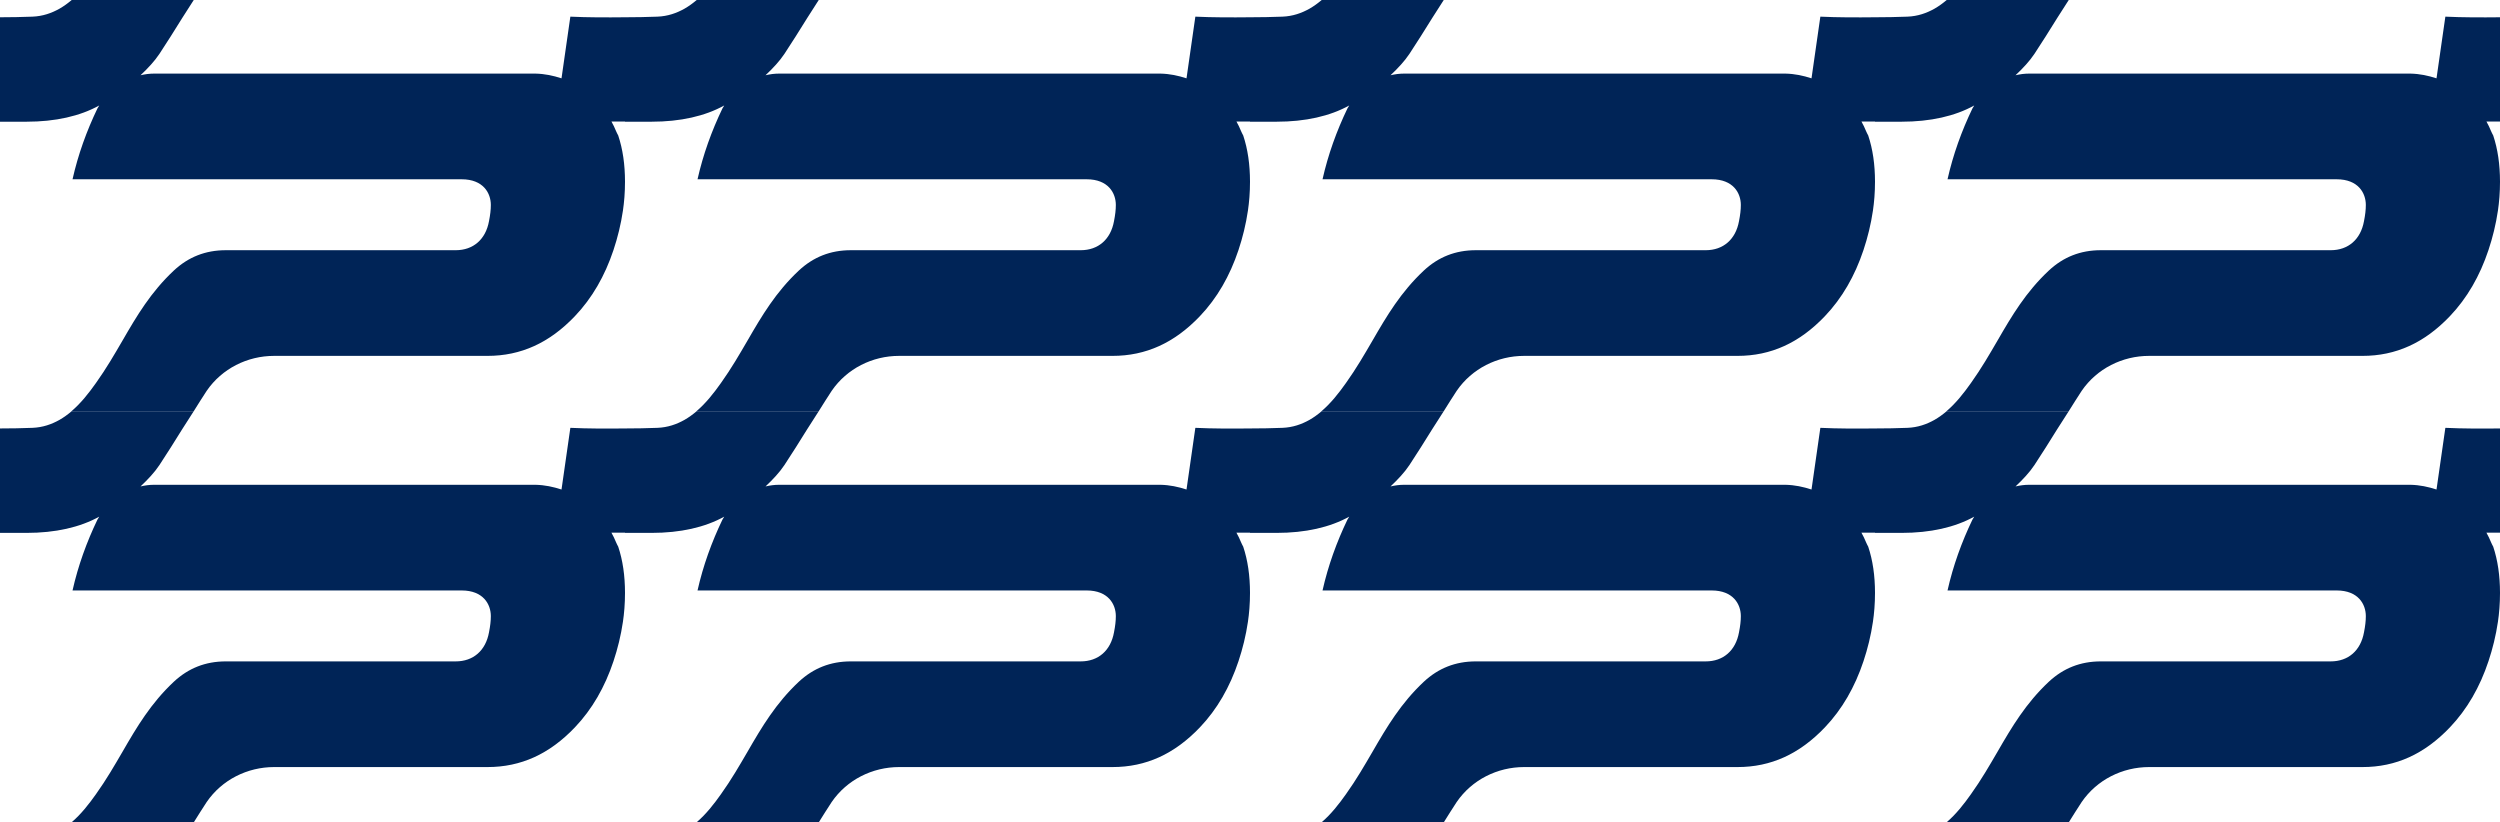<svg width="1216" height="400" viewBox="0 0 1216 400" fill="none" xmlns="http://www.w3.org/2000/svg">
<g clip-path="url(#clip0_1562_5908)">
<path d="M298.604 61.4C298.204 60.6 297.804 59.9 297.404 59.1H304V8.4C295.006 8.5 285.912 8.5 277.417 8.1L273.12 38.1C269.123 36.8 265.026 35.9 260.429 35.8C259.729 35.8 259.13 35.8 258.43 35.8H81.846H74.951C72.652 35.8 70.554 36.1 68.355 36.6C71.953 33.2 75.151 29.8 77.549 26.2C81.246 20.6 84.944 14.7 88.542 8.9C90.341 6 92.339 3 94.238 0H34.877C32.978 1.6 31.08 3 28.981 4.2C25.084 6.4 20.786 7.9 15.79 8.1C10.593 8.3 5.297 8.4 0 8.4V59.2H12.892C26.982 59.2 38.874 56.5 48.268 51.3C47.968 51.8 47.669 52.3 47.369 52.8C42.172 63.6 37.975 75.2 35.277 87.2H53.465H66.856H224.552C235.045 87.2 238.743 93.9 238.743 99.7C238.743 102 238.443 104.6 237.844 107.6C236.245 116.4 230.249 121.7 221.654 121.7H109.828C99.934 121.7 91.64 125 84.544 131.6C73.352 142.1 66.556 153.6 59.561 165.7C55.663 172.4 51.666 179.3 46.669 186.3C43.272 191.1 39.374 196.1 34.777 200H94.238C96.337 196.7 98.335 193.4 100.534 190.1C107.929 179.3 120.321 173.1 133.312 173.1H237.144C253.333 173.1 267.224 166.8 279.616 153.8C288.01 145 294.206 134.2 298.404 121.6C300.402 115.6 302.001 109.2 303.001 102.4C303.6 98.3 304 93.7 304 88.4C304 80 302.901 72.5 300.702 65.9C299.903 64.5 299.303 62.9 298.604 61.4Z" fill="#002457"/>
</g>
<g clip-path="url(#clip1_1562_5908)">
<path d="M298.604 261.4C298.204 260.6 297.804 259.9 297.404 259.1H304V208.4C295.006 208.5 285.912 208.5 277.417 208.1L273.12 238.1C269.123 236.8 265.026 235.9 260.429 235.8C259.729 235.8 259.13 235.8 258.43 235.8H81.846H74.951C72.652 235.8 70.554 236.1 68.355 236.6C71.953 233.2 75.151 229.8 77.549 226.2C81.246 220.6 84.944 214.7 88.542 208.9C90.341 206 92.339 203 94.238 200H34.877C32.978 201.6 31.08 203 28.981 204.2C25.084 206.4 20.786 207.9 15.79 208.1C10.593 208.3 5.297 208.4 0 208.4V259.2H12.892C26.982 259.2 38.874 256.5 48.268 251.3C47.968 251.8 47.669 252.3 47.369 252.8C42.172 263.6 37.975 275.2 35.277 287.2H53.465H66.856H224.552C235.045 287.2 238.743 293.9 238.743 299.7C238.743 302 238.443 304.6 237.844 307.6C236.245 316.4 230.249 321.7 221.654 321.7H109.828C99.934 321.7 91.64 325 84.544 331.6C73.352 342.1 66.556 353.6 59.561 365.7C55.663 372.4 51.666 379.3 46.669 386.3C43.272 391.1 39.374 396.1 34.777 400H94.238C96.337 396.7 98.335 393.4 100.534 390.1C107.929 379.3 120.321 373.1 133.312 373.1H237.144C253.333 373.1 267.224 366.8 279.616 353.8C288.01 345 294.206 334.2 298.404 321.6C300.402 315.6 302.001 309.2 303.001 302.4C303.6 298.3 304 293.7 304 288.4C304 280 302.901 272.5 300.702 265.9C299.903 264.5 299.303 262.9 298.604 261.4Z" fill="#002457"/>
</g>
<g clip-path="url(#clip2_1562_5908)">
<path d="M602.604 61.4C602.204 60.6 601.804 59.9 601.404 59.1H608V8.4C599.006 8.5 589.912 8.5 581.417 8.1L577.12 38.1C573.123 36.8 569.026 35.9 564.429 35.8C563.729 35.8 563.13 35.8 562.43 35.8H385.846H378.951C376.652 35.8 374.554 36.1 372.355 36.6C375.953 33.2 379.151 29.8 381.549 26.2C385.247 20.6 388.944 14.7 392.542 8.9C394.341 6 396.339 3 398.238 0H338.877C336.978 1.6 335.08 3 332.981 4.2C329.083 6.4 324.786 7.9 319.79 8.1C314.593 8.3 309.297 8.4 304 8.4V59.2H316.892C330.982 59.2 342.874 56.5 352.268 51.3C351.968 51.8 351.669 52.3 351.369 52.8C346.172 63.6 341.975 75.2 339.277 87.2H357.465H370.856H528.552C539.045 87.2 542.743 93.9 542.743 99.7C542.743 102 542.443 104.6 541.844 107.6C540.245 116.4 534.249 121.7 525.654 121.7H413.828C403.934 121.7 395.64 125 388.544 131.6C377.352 142.1 370.556 153.6 363.561 165.7C359.663 172.4 355.666 179.3 350.669 186.3C347.272 191.1 343.374 196.1 338.777 200H398.238C400.337 196.7 402.335 193.4 404.534 190.1C411.929 179.3 424.321 173.1 437.312 173.1H541.144C557.333 173.1 571.224 166.8 583.616 153.8C592.01 145 598.206 134.2 602.404 121.6C604.402 115.6 606.001 109.2 607.001 102.4C607.6 98.3 608 93.7 608 88.4C608 80 606.901 72.5 604.702 65.9C603.903 64.5 603.303 62.9 602.604 61.4Z" fill="#002457"/>
</g>
<g clip-path="url(#clip3_1562_5908)">
<path d="M602.604 261.4C602.204 260.6 601.804 259.9 601.404 259.1H608V208.4C599.006 208.5 589.912 208.5 581.417 208.1L577.12 238.1C573.123 236.8 569.026 235.9 564.429 235.8C563.729 235.8 563.13 235.8 562.43 235.8H385.846H378.951C376.652 235.8 374.554 236.1 372.355 236.6C375.953 233.2 379.151 229.8 381.549 226.2C385.247 220.6 388.944 214.7 392.542 208.9C394.341 206 396.339 203 398.238 200H338.877C336.978 201.6 335.08 203 332.981 204.2C329.083 206.4 324.786 207.9 319.79 208.1C314.593 208.3 309.297 208.4 304 208.4V259.2H316.892C330.982 259.2 342.874 256.5 352.268 251.3C351.968 251.8 351.669 252.3 351.369 252.8C346.172 263.6 341.975 275.2 339.277 287.2H357.465H370.856H528.552C539.045 287.2 542.743 293.9 542.743 299.7C542.743 302 542.443 304.6 541.844 307.6C540.245 316.4 534.249 321.7 525.654 321.7H413.828C403.934 321.7 395.64 325 388.544 331.6C377.352 342.1 370.556 353.6 363.561 365.7C359.663 372.4 355.666 379.3 350.669 386.3C347.272 391.1 343.374 396.1 338.777 400H398.238C400.337 396.7 402.335 393.4 404.534 390.1C411.929 379.3 424.321 373.1 437.312 373.1H541.144C557.333 373.1 571.224 366.8 583.616 353.8C592.01 345 598.206 334.2 602.404 321.6C604.402 315.6 606.001 309.2 607.001 302.4C607.6 298.3 608 293.7 608 288.4C608 280 606.901 272.5 604.702 265.9C603.903 264.5 603.303 262.9 602.604 261.4Z" fill="#002457"/>
</g>
<g clip-path="url(#clip4_1562_5908)">
<path d="M906.604 61.4C906.204 60.6 905.804 59.9 905.404 59.1H912V8.4C903.006 8.5 893.912 8.5 885.417 8.1L881.12 38.1C877.123 36.8 873.026 35.9 868.429 35.8C867.729 35.8 867.13 35.8 866.43 35.8H689.846H682.951C680.652 35.8 678.554 36.1 676.355 36.6C679.953 33.2 683.151 29.8 685.549 26.2C689.247 20.6 692.944 14.7 696.542 8.9C698.341 6 700.339 3 702.238 0H642.877C640.978 1.6 639.08 3 636.981 4.2C633.083 6.4 628.786 7.9 623.79 8.1C618.593 8.3 613.297 8.4 608 8.4V59.2H620.892C634.982 59.2 646.874 56.5 656.268 51.3C655.968 51.8 655.669 52.3 655.369 52.8C650.172 63.6 645.975 75.2 643.277 87.2H661.465H674.856H832.552C843.045 87.2 846.743 93.9 846.743 99.7C846.743 102 846.443 104.6 845.844 107.6C844.245 116.4 838.249 121.7 829.654 121.7H717.828C707.934 121.7 699.64 125 692.544 131.6C681.352 142.1 674.556 153.6 667.561 165.7C663.663 172.4 659.666 179.3 654.669 186.3C651.272 191.1 647.374 196.1 642.777 200H702.238C704.337 196.7 706.335 193.4 708.534 190.1C715.929 179.3 728.321 173.1 741.312 173.1H845.144C861.333 173.1 875.224 166.8 887.616 153.8C896.01 145 902.206 134.2 906.404 121.6C908.402 115.6 910.001 109.2 911.001 102.4C911.6 98.3 912 93.7 912 88.4C912 80 910.901 72.5 908.702 65.9C907.903 64.5 907.303 62.9 906.604 61.4Z" fill="#002457"/>
</g>
<g clip-path="url(#clip5_1562_5908)">
<path d="M906.604 261.4C906.204 260.6 905.804 259.9 905.404 259.1H912V208.4C903.006 208.5 893.912 208.5 885.417 208.1L881.12 238.1C877.123 236.8 873.026 235.9 868.429 235.8C867.729 235.8 867.13 235.8 866.43 235.8H689.846H682.951C680.652 235.8 678.554 236.1 676.355 236.6C679.953 233.2 683.151 229.8 685.549 226.2C689.247 220.6 692.944 214.7 696.542 208.9C698.341 206 700.339 203 702.238 200H642.877C640.978 201.6 639.08 203 636.981 204.2C633.083 206.4 628.786 207.9 623.79 208.1C618.593 208.3 613.297 208.4 608 208.4V259.2H620.892C634.982 259.2 646.874 256.5 656.268 251.3C655.968 251.8 655.669 252.3 655.369 252.8C650.172 263.6 645.975 275.2 643.277 287.2H661.465H674.856H832.552C843.045 287.2 846.743 293.9 846.743 299.7C846.743 302 846.443 304.6 845.844 307.6C844.245 316.4 838.249 321.7 829.654 321.7H717.828C707.934 321.7 699.64 325 692.544 331.6C681.352 342.1 674.556 353.6 667.561 365.7C663.663 372.4 659.666 379.3 654.669 386.3C651.272 391.1 647.374 396.1 642.777 400H702.238C704.337 396.7 706.335 393.4 708.534 390.1C715.929 379.3 728.321 373.1 741.312 373.1H845.144C861.333 373.1 875.224 366.8 887.616 353.8C896.01 345 902.206 334.2 906.404 321.6C908.402 315.6 910.001 309.2 911.001 302.4C911.6 298.3 912 293.7 912 288.4C912 280 910.901 272.5 908.702 265.9C907.903 264.5 907.303 262.9 906.604 261.4Z" fill="#002457"/>
</g>
<g clip-path="url(#clip6_1562_5908)">
<path d="M1210.6 61.4C1210.2 60.6 1209.8 59.9 1209.4 59.1H1216V8.4C1207.01 8.5 1197.91 8.5 1189.42 8.1L1185.12 38.1C1181.12 36.8 1177.03 35.9 1172.43 35.8C1171.73 35.8 1171.13 35.8 1170.43 35.8H993.846H986.951C984.652 35.8 982.554 36.1 980.355 36.6C983.953 33.2 987.151 29.8 989.549 26.2C993.247 20.6 996.944 14.7 1000.54 8.9C1002.34 6 1004.34 3 1006.24 0H946.877C944.978 1.6 943.08 3 940.981 4.2C937.083 6.4 932.786 7.9 927.79 8.1C922.593 8.3 917.297 8.4 912 8.4V59.2H924.892C938.982 59.2 950.874 56.5 960.268 51.3C959.968 51.8 959.669 52.3 959.369 52.8C954.172 63.6 949.975 75.2 947.277 87.2H965.465H978.856H1136.55C1147.05 87.2 1150.74 93.9 1150.74 99.7C1150.74 102 1150.44 104.6 1149.84 107.6C1148.24 116.4 1142.25 121.7 1133.65 121.7H1021.83C1011.93 121.7 1003.64 125 996.544 131.6C985.352 142.1 978.556 153.6 971.561 165.7C967.663 172.4 963.666 179.3 958.669 186.3C955.272 191.1 951.374 196.1 946.777 200H1006.24C1008.34 196.7 1010.34 193.4 1012.53 190.1C1019.93 179.3 1032.32 173.1 1045.31 173.1H1149.14C1165.33 173.1 1179.22 166.8 1191.62 153.8C1200.01 145 1206.21 134.2 1210.4 121.6C1212.4 115.6 1214 109.2 1215 102.4C1215.6 98.3 1216 93.7 1216 88.4C1216 80 1214.9 72.5 1212.7 65.9C1211.9 64.5 1211.3 62.9 1210.6 61.4Z" fill="#002457"/>
</g>
<g clip-path="url(#clip7_1562_5908)">
<path d="M1210.6 261.4C1210.2 260.6 1209.8 259.9 1209.4 259.1H1216V208.4C1207.01 208.5 1197.91 208.5 1189.42 208.1L1185.12 238.1C1181.12 236.8 1177.03 235.9 1172.43 235.8C1171.73 235.8 1171.13 235.8 1170.43 235.8H993.846H986.951C984.652 235.8 982.554 236.1 980.355 236.6C983.953 233.2 987.151 229.8 989.549 226.2C993.247 220.6 996.944 214.7 1000.54 208.9C1002.34 206 1004.34 203 1006.24 200H946.877C944.978 201.6 943.08 203 940.981 204.2C937.083 206.4 932.786 207.9 927.79 208.1C922.593 208.3 917.297 208.4 912 208.4V259.2H924.892C938.982 259.2 950.874 256.5 960.268 251.3C959.968 251.8 959.669 252.3 959.369 252.8C954.172 263.6 949.975 275.2 947.277 287.2H965.465H978.856H1136.55C1147.05 287.2 1150.74 293.9 1150.74 299.7C1150.74 302 1150.44 304.6 1149.84 307.6C1148.24 316.4 1142.25 321.7 1133.65 321.7H1021.83C1011.93 321.7 1003.64 325 996.544 331.6C985.352 342.1 978.556 353.6 971.561 365.7C967.663 372.4 963.666 379.3 958.669 386.3C955.272 391.1 951.374 396.1 946.777 400H1006.24C1008.34 396.7 1010.34 393.4 1012.53 390.1C1019.93 379.3 1032.32 373.1 1045.31 373.1H1149.14C1165.33 373.1 1179.22 366.8 1191.62 353.8C1200.01 345 1206.21 334.2 1210.4 321.6C1212.4 315.6 1214 309.2 1215 302.4C1215.6 298.3 1216 293.7 1216 288.4C1216 280 1214.9 272.5 1212.7 265.9C1211.9 264.5 1211.3 262.9 1210.6 261.4Z" fill="#002457"/>
</g>
<defs>
<clipPath id="clip0_1562_5908">
<rect width="304" height="200" fill="white"/>
</clipPath>
<clipPath id="clip1_1562_5908">
<rect width="304" height="200" fill="white" transform="translate(0 200)"/>
</clipPath>
<clipPath id="clip2_1562_5908">
<rect width="304" height="200" fill="white" transform="translate(304)"/>
</clipPath>
<clipPath id="clip3_1562_5908">
<rect width="304" height="200" fill="white" transform="translate(304 200)"/>
</clipPath>
<clipPath id="clip4_1562_5908">
<rect width="304" height="200" fill="white" transform="translate(608)"/>
</clipPath>
<clipPath id="clip5_1562_5908">
<rect width="304" height="200" fill="white" transform="translate(608 200)"/>
</clipPath>
<clipPath id="clip6_1562_5908">
<rect width="304" height="200" fill="white" transform="translate(912)"/>
</clipPath>
<clipPath id="clip7_1562_5908">
<rect width="304" height="200" fill="white" transform="translate(912 200)"/>
</clipPath>
</defs>
</svg>
